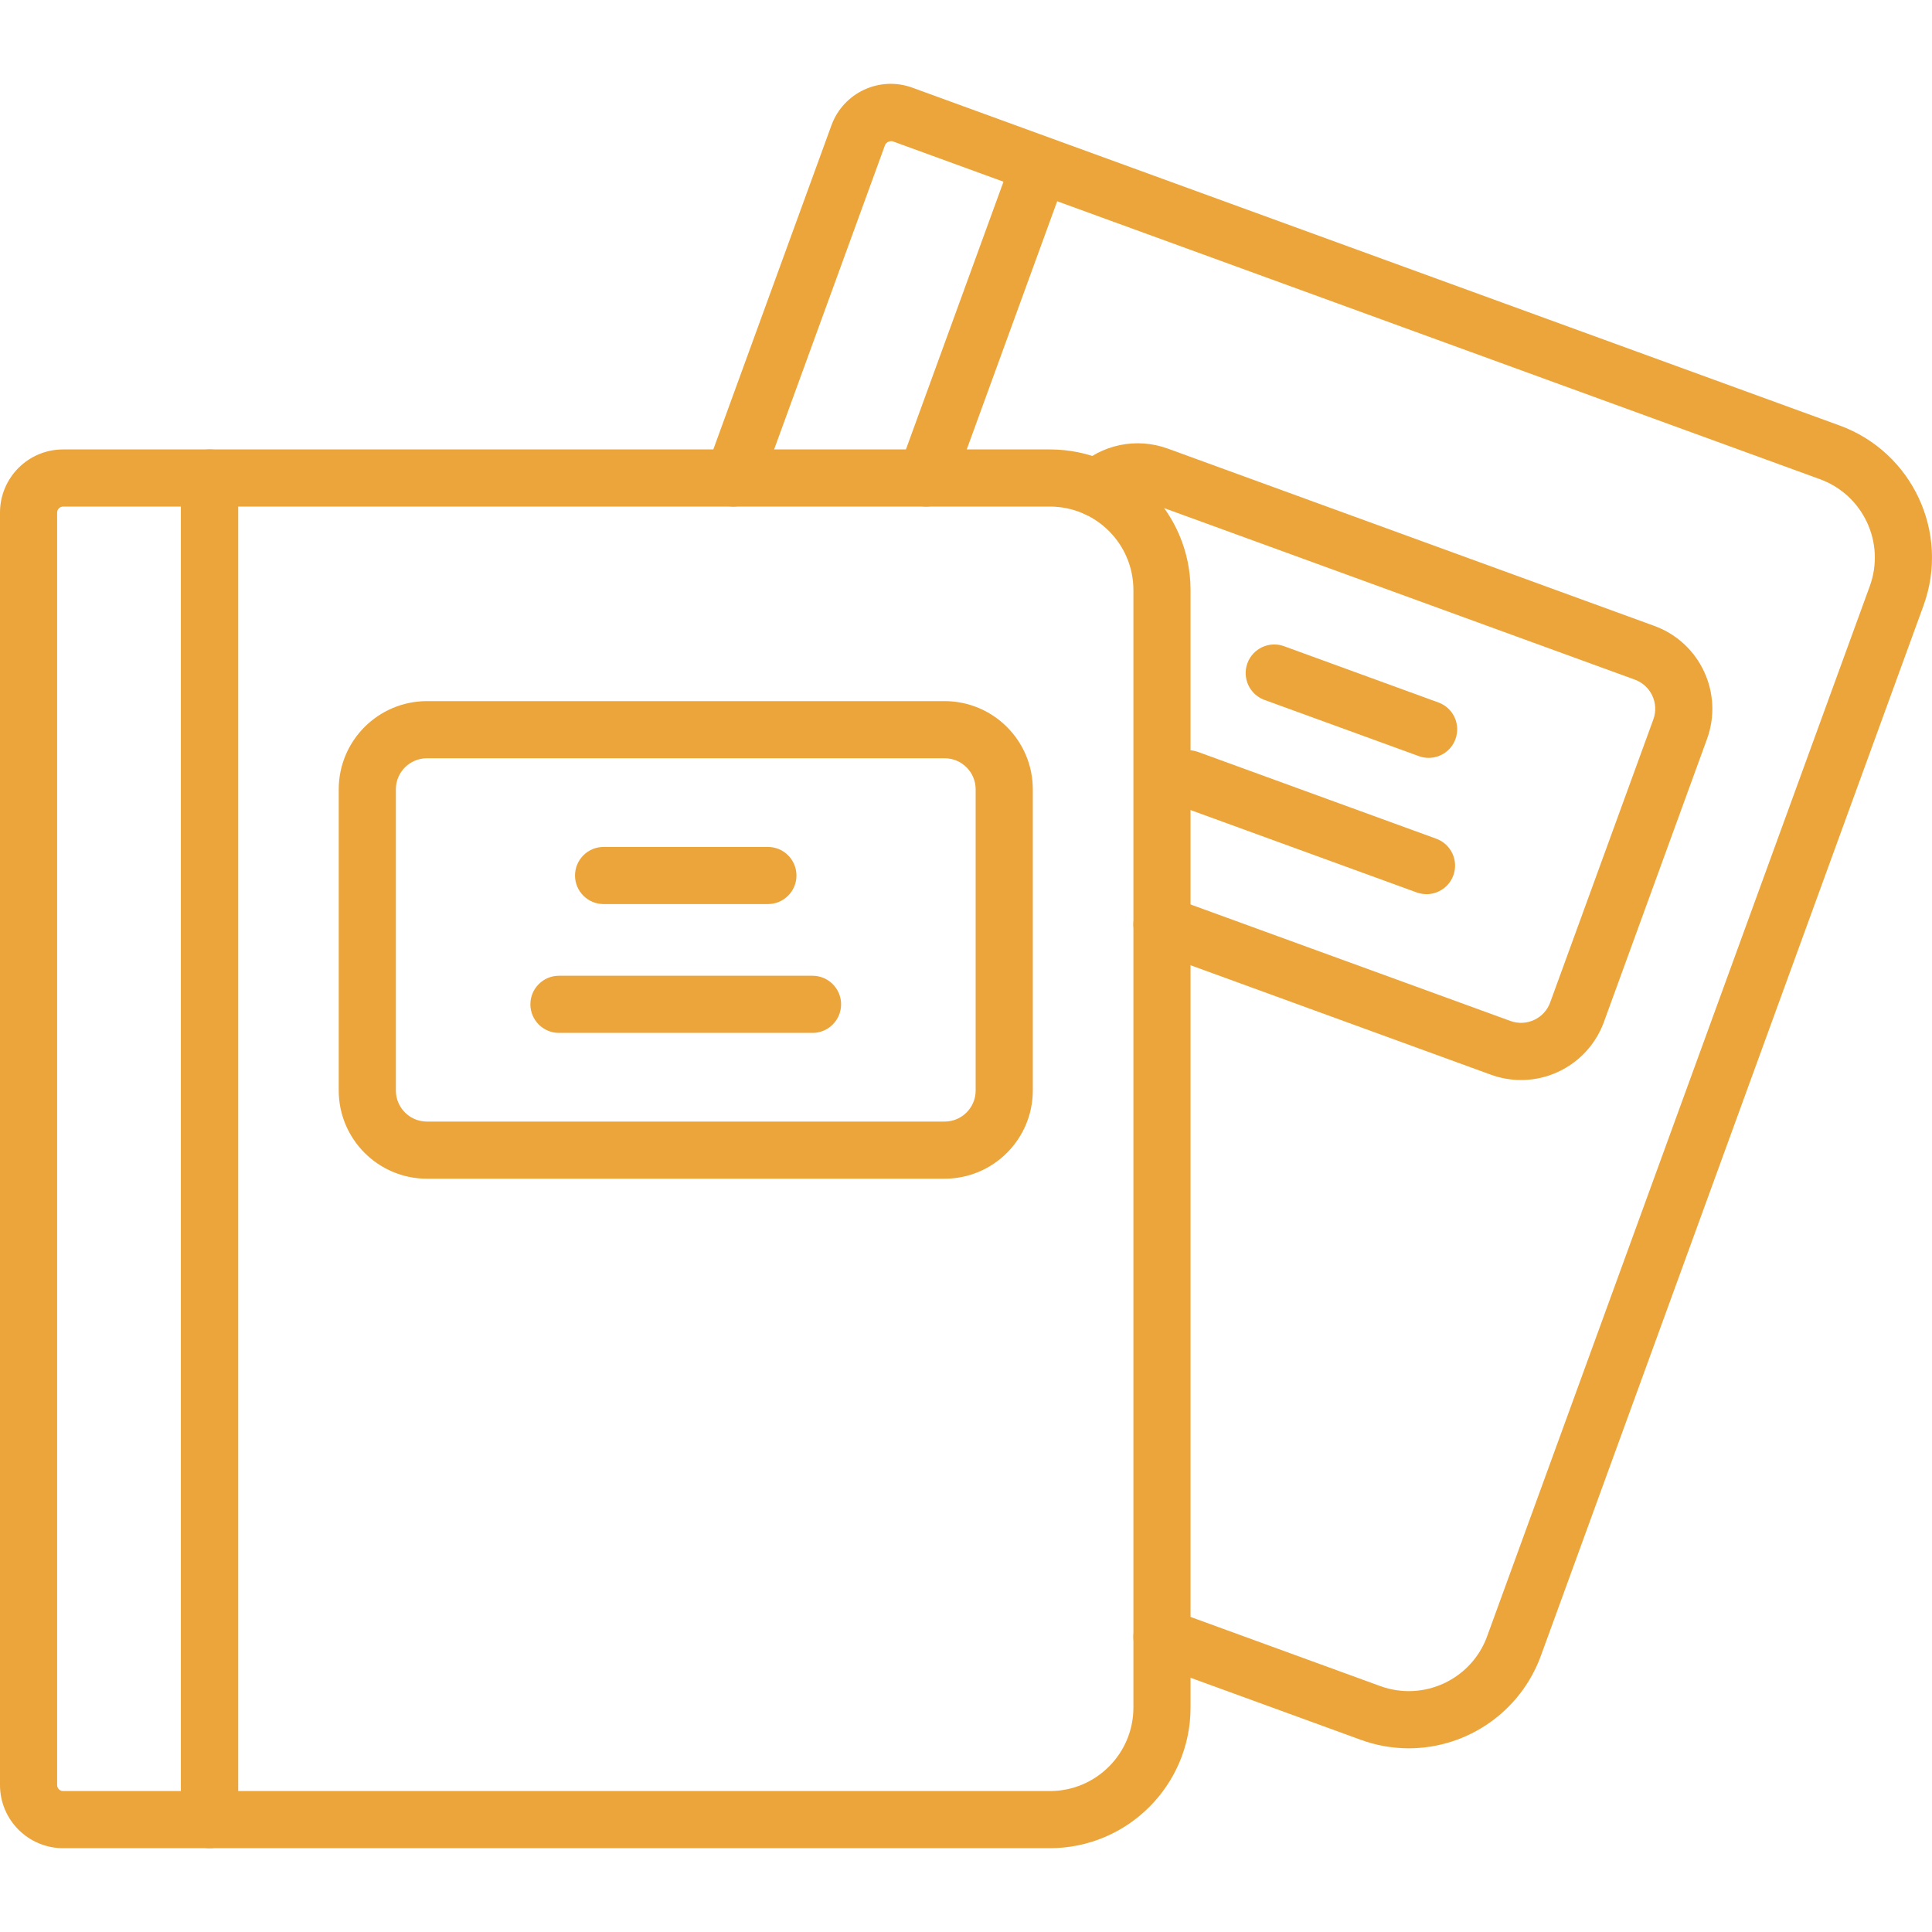 <svg xmlns="http://www.w3.org/2000/svg" width="40" height="40" viewBox="0 0 40 40" fill="none"><g clip-path="url(#clip0_14083_125)"><path d="M29.169 36.197C28.828 36.197 28.49 36.137 28.171 36.02L23.855 34.447C23.548 34.335 23.39 33.995 23.502 33.688C23.613 33.381 23.953 33.223 24.26 33.335L28.576 34.908C29.472 35.235 30.464 34.773 30.79 33.877C30.79 33.877 30.79 33.876 30.79 33.876L38.712 12.135C39.038 11.239 38.576 10.248 37.68 9.921L21.888 4.167L19.726 10.099C19.614 10.406 19.275 10.564 18.968 10.452C18.661 10.34 18.503 10 18.615 9.693L20.776 3.762L18.483 2.926C18.42 2.912 18.355 2.942 18.325 3L15.738 10.099C15.626 10.406 15.287 10.564 14.98 10.452C14.673 10.34 14.515 10 14.627 9.693L17.214 2.595C17.461 1.917 18.211 1.568 18.889 1.815H18.889L21.737 2.853L21.738 2.853L38.086 8.809C39.596 9.36 40.374 11.031 39.823 12.541L31.902 34.282C31.483 35.43 30.391 36.195 29.169 36.197Z" fill="#ECA53A"></path><path d="M31.493 22.361C31.279 22.361 31.067 22.323 30.866 22.25L23.855 19.695C23.548 19.583 23.39 19.244 23.502 18.937C23.613 18.63 23.953 18.472 24.26 18.584L31.272 21.138C31.605 21.259 31.974 21.088 32.095 20.754L34.231 14.894C34.352 14.561 34.18 14.193 33.847 14.071L23.776 10.401C23.547 10.318 23.291 10.372 23.113 10.539C22.875 10.762 22.501 10.75 22.277 10.512C22.055 10.274 22.066 9.901 22.302 9.678C22.803 9.201 23.532 9.051 24.181 9.289L34.252 12.959C35.199 13.305 35.686 14.352 35.342 15.3L33.207 21.16C32.944 21.88 32.26 22.36 31.493 22.361Z" fill="#ECA53A"></path><path d="M29.578 15.691C29.509 15.691 29.441 15.679 29.376 15.655L26.179 14.491C25.872 14.379 25.714 14.039 25.826 13.732C25.938 13.425 26.278 13.267 26.585 13.379L29.781 14.544C30.088 14.656 30.246 14.995 30.134 15.302C30.049 15.536 29.827 15.691 29.578 15.691Z" fill="#ECA53A"></path><path d="M29.534 18.513C29.465 18.512 29.396 18.5 29.331 18.477L24.398 16.68C24.091 16.567 23.933 16.228 24.045 15.921C24.157 15.614 24.497 15.456 24.804 15.568L29.737 17.365C30.044 17.477 30.202 17.817 30.09 18.124C30.005 18.357 29.782 18.513 29.534 18.513Z" fill="#ECA53A"></path><path d="M4.339 38.265H1.307C0.586 38.264 0.001 37.68 0 36.959V10.611C0.001 9.889 0.586 9.305 1.307 9.305H4.339C4.665 9.304 4.93 9.569 4.93 9.895V9.896V37.673C4.93 38 4.666 38.265 4.339 38.265C4.339 38.265 4.339 38.265 4.339 38.265ZM1.307 10.488C1.239 10.488 1.184 10.543 1.183 10.611V36.959C1.184 37.027 1.239 37.082 1.307 37.082H3.747V10.488H1.307Z" fill="#ECA53A"></path><path d="M21.738 38.265H4.339C4.012 38.265 3.747 38 3.747 37.674C3.747 37.674 3.747 37.673 3.747 37.673V9.896C3.747 9.57 4.011 9.305 4.338 9.305H4.339H21.738C23.345 9.306 24.647 10.608 24.649 12.215V35.354C24.647 36.961 23.345 38.263 21.738 38.265ZM4.93 37.082H21.738C22.692 37.081 23.465 36.308 23.466 35.354V12.215C23.465 11.261 22.692 10.489 21.738 10.488H4.93V37.082Z" fill="#ECA53A"></path><path d="M19.557 24.404H8.839C7.831 24.403 7.014 23.586 7.013 22.578V16.341C7.014 15.334 7.831 14.517 8.839 14.516H19.557C20.565 14.517 21.382 15.334 21.383 16.341V22.578C21.382 23.586 20.565 24.403 19.557 24.404ZM8.839 15.699C8.484 15.699 8.196 15.987 8.196 16.341V22.578C8.196 22.933 8.484 23.221 8.839 23.221H19.557C19.912 23.221 20.2 22.933 20.2 22.578V16.341C20.199 15.987 19.912 15.699 19.557 15.699H8.839Z" fill="#ECA53A"></path><path d="M15.898 18.718H12.497C12.17 18.718 11.905 18.453 11.905 18.127C11.905 17.8 12.17 17.535 12.497 17.535H15.898C16.225 17.535 16.49 17.8 16.49 18.127C16.49 18.453 16.225 18.718 15.898 18.718Z" fill="#ECA53A"></path><path d="M16.823 21.385H11.572C11.246 21.385 10.981 21.12 10.981 20.793C10.981 20.467 11.246 20.202 11.572 20.202H16.823C17.149 20.202 17.414 20.467 17.414 20.793C17.414 21.12 17.149 21.385 16.823 21.385Z" fill="#ECA53A"></path></g><defs><clipPath id="clip0_14083_125"><rect width="40" height="40" fill="white"></rect></clipPath></defs></svg>